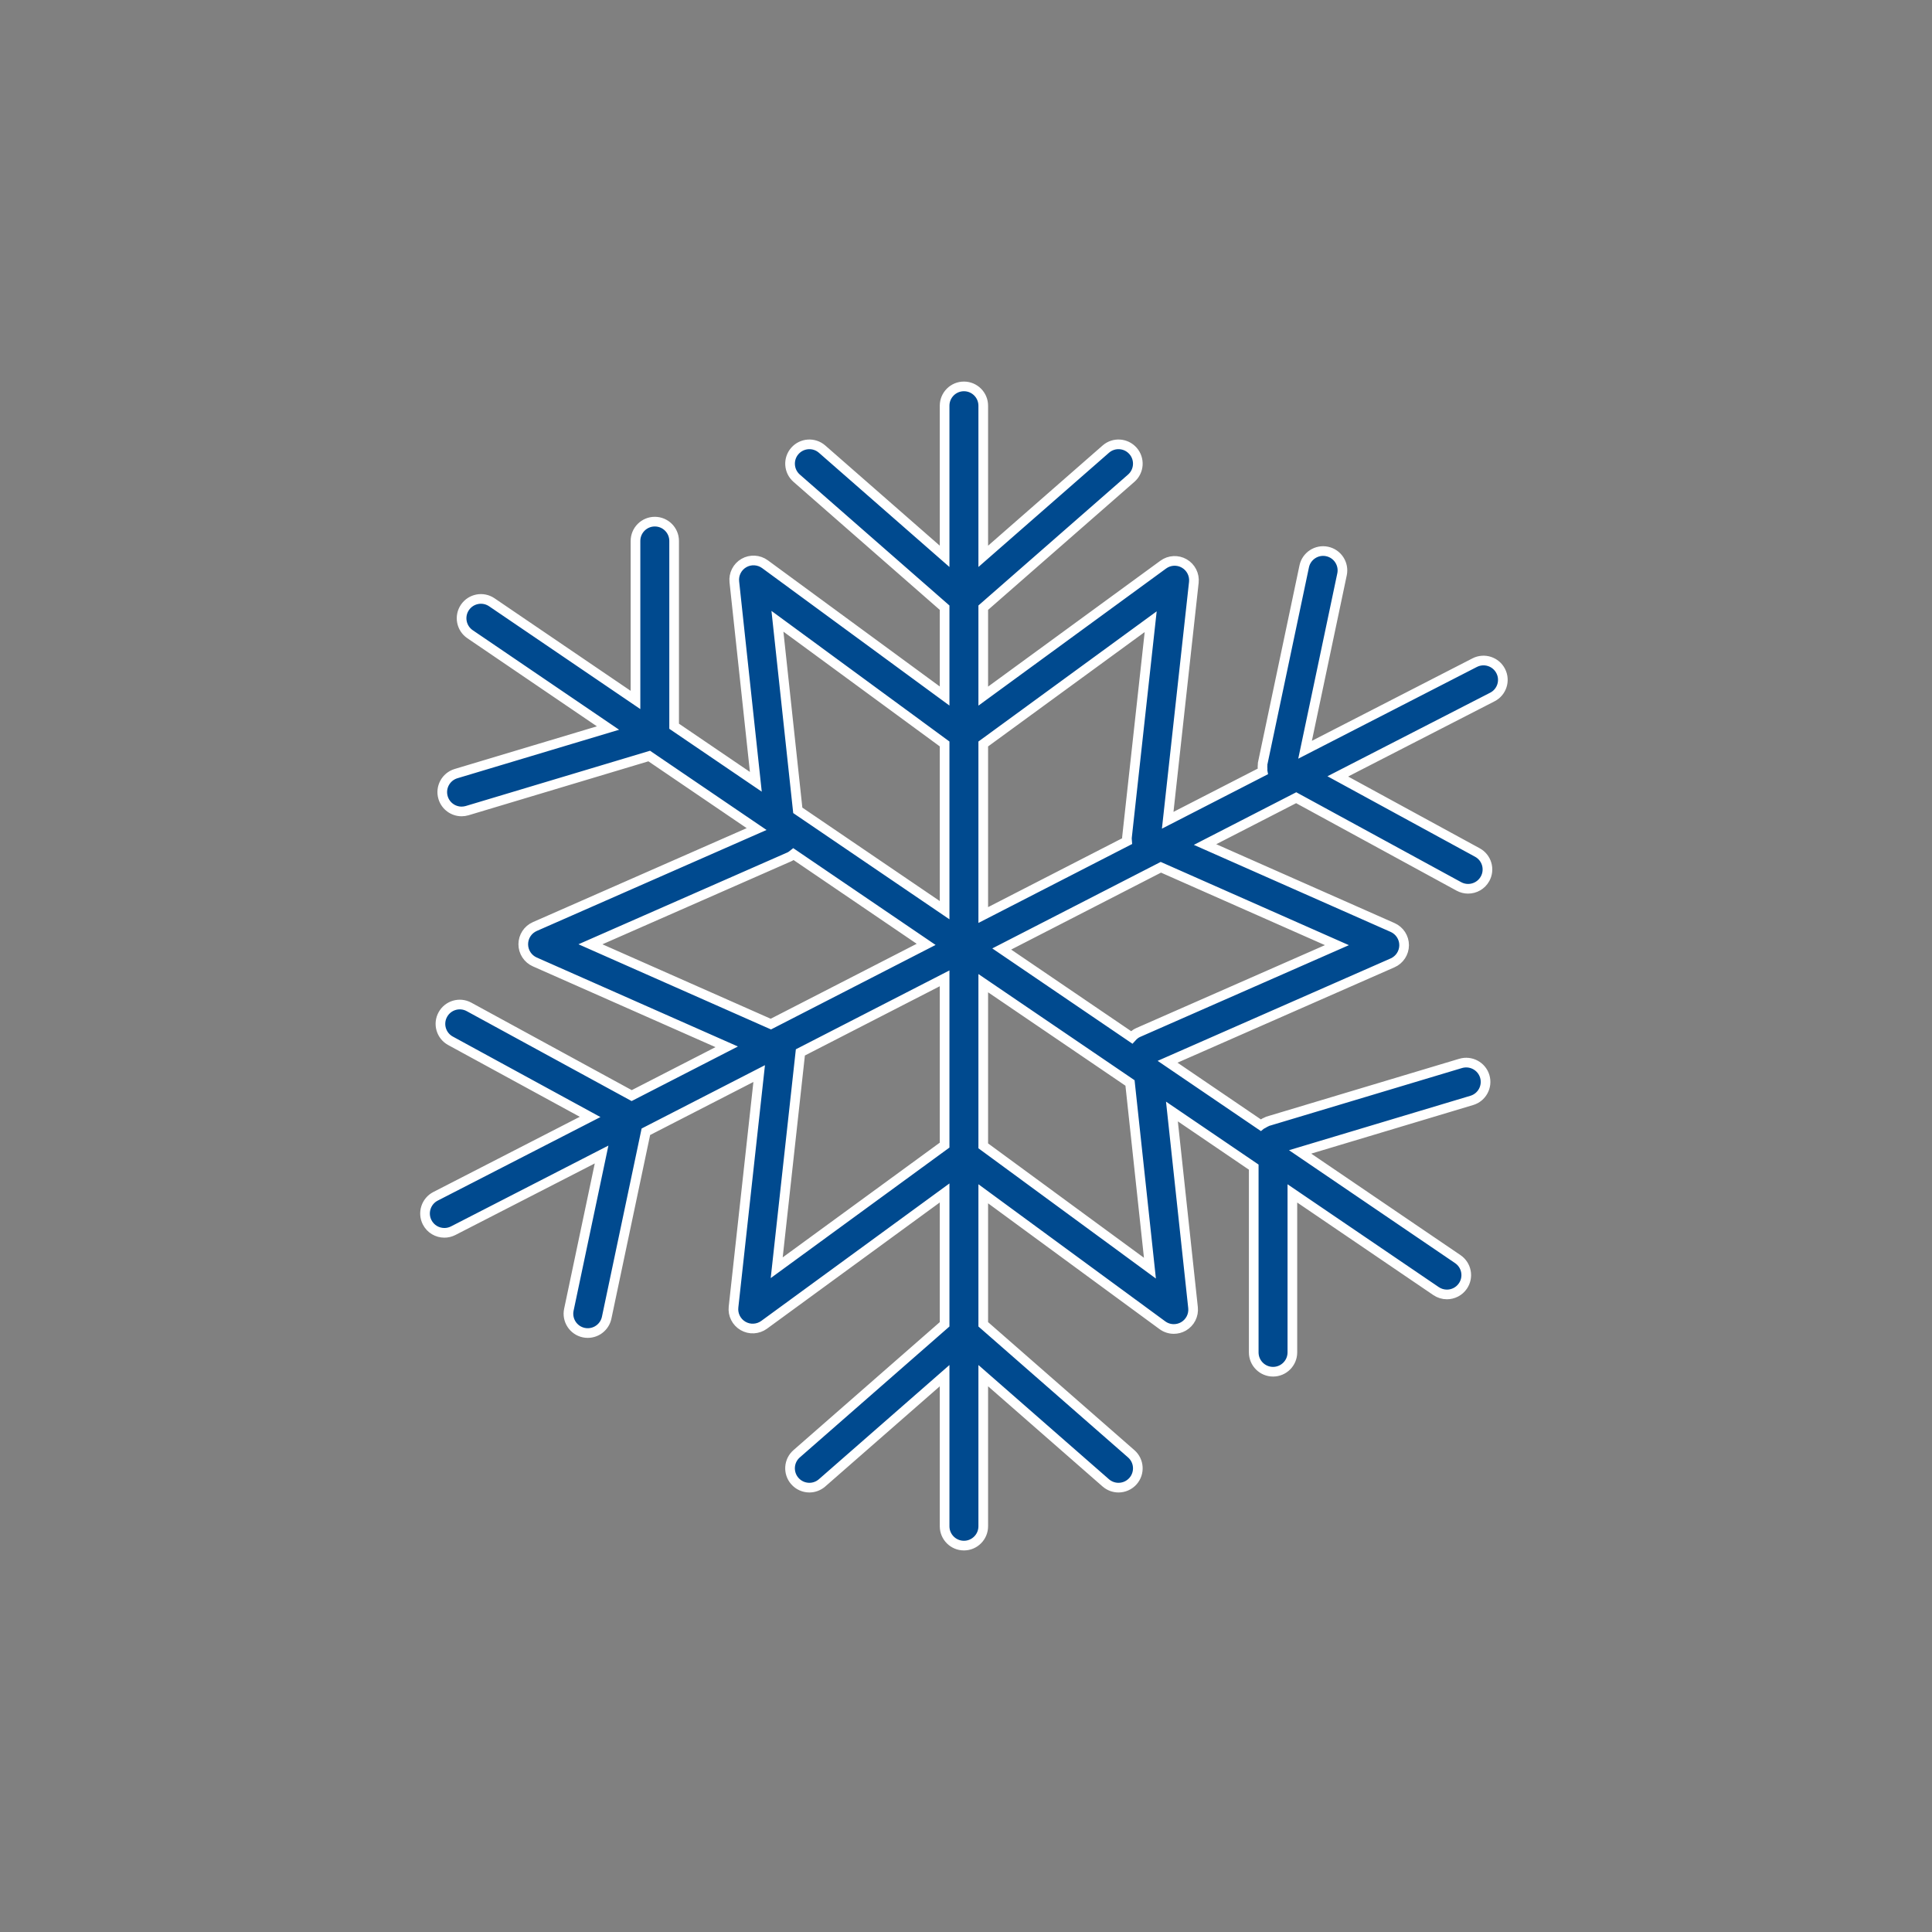 <?xml version="1.0" encoding="UTF-8"?>
<svg width="100px" height="100px" viewBox="0 0 100 100" version="1.1" xmlns="http://www.w3.org/2000/svg" xmlns:xlink="http://www.w3.org/1999/xlink">
    <rect x="0" y="0" width="100" height="100" fill="#808080" stroke="none"/>
    <title>winter</title>
    <g id="winter" stroke="none" stroke-width="1" fill="none" fill-rule="evenodd">
        <g id="snowflake" transform="translate(22, 20)" fill="#004A8F" fill-rule="nonzero" stroke="#FFFFFF" stroke-width="0.5">
            <path d="M55.676,14.732 C55.424,14.241 54.822,14.047 54.329,14.299 L45.55,18.807 L47.463,9.729 C47.577,9.189 47.231,8.658 46.691,8.544 C46.154,8.43 45.62,8.775 45.506,9.316 L43.353,19.532 C43.349,19.55 43.355,19.567 43.353,19.586 C43.342,19.657 43.347,19.725 43.351,19.795 C43.354,19.841 43.343,19.89 43.352,19.935 L38.44,22.457 L39.793,10.142 C39.836,9.748 39.643,9.366 39.3,9.167 C38.957,8.967 38.528,8.991 38.209,9.225 L28.893,16.031 L28.893,11.453 L36.552,4.752 C36.968,4.388 37.01,3.757 36.646,3.341 C36.282,2.925 35.65,2.883 35.235,3.247 L28.893,8.796 L28.893,1 C28.893,0.448 28.445,0 27.893,0 C27.341,0 26.893,0.448 26.893,1 L26.893,8.796 L20.552,3.247 C20.136,2.883 19.505,2.926 19.141,3.341 C18.777,3.757 18.819,4.388 19.235,4.752 L26.893,11.454 L26.893,16.026 L17.595,9.203 C17.275,8.969 16.847,8.945 16.504,9.142 C16.161,9.34 15.966,9.722 16.009,10.116 L17.122,20.466 L12.893,17.59 L12.893,8 C12.893,7.448 12.445,7 11.893,7 C11.341,7 10.893,7.448 10.893,8 L10.893,16.23 L3.455,11.173 C2.997,10.863 2.377,10.982 2.065,11.438 C1.754,11.895 1.873,12.517 2.33,12.828 L9.47,17.683 L1.605,20.042 C1.076,20.201 0.775,20.758 0.934,21.287 C1.065,21.721 1.462,22 1.893,22 C1.988,22 2.085,21.986 2.181,21.958 L11.603,19.132 L17.162,22.912 L5.682,27.958 C5.319,28.118 5.085,28.476 5.084,28.873 C5.084,29.269 5.317,29.628 5.68,29.789 L15.614,34.183 L10.696,36.708 L2.276,32.117 C1.79,31.852 1.184,32.032 0.92,32.516 C0.654,33 0.833,33.608 1.318,33.872 L8.544,37.812 L0.543,41.921 C0.052,42.173 -0.142,42.776 0.11,43.268 C0.287,43.613 0.637,43.811 1.001,43.811 C1.155,43.811 1.311,43.776 1.457,43.701 L9.138,39.757 L7.444,47.792 C7.33,48.332 7.676,48.863 8.216,48.977 C8.285,48.992 8.355,48.998 8.423,48.998 C8.886,48.998 9.301,48.675 9.401,48.204 L11.43,38.58 L17.295,35.568 L15.967,47.655 C15.924,48.049 16.117,48.431 16.46,48.63 C16.801,48.829 17.231,48.805 17.551,48.572 L26.893,41.747 L26.893,48.546 L19.234,55.247 C18.818,55.611 18.776,56.242 19.14,56.658 C19.338,56.884 19.615,57 19.893,57 C20.126,57 20.361,56.918 20.551,56.752 L26.893,51.204 L26.893,59 C26.893,59.552 27.341,60 27.893,60 C28.445,60 28.893,59.552 28.893,59 L28.893,51.204 L35.234,56.753 C35.424,56.918 35.659,57 35.893,57 C36.171,57 36.448,56.884 36.646,56.659 C37.01,56.243 36.968,55.612 36.552,55.248 L28.893,48.546 L28.893,41.79 L38.165,48.594 C38.34,48.723 38.548,48.788 38.757,48.788 C38.929,48.788 39.101,48.744 39.256,48.655 C39.599,48.457 39.794,48.075 39.751,47.681 L38.659,37.531 L42.893,40.41 L42.893,50 C42.893,50.552 43.341,51 43.893,51 C44.445,51 44.893,50.552 44.893,50 L44.893,41.77 L52.33,46.827 C52.503,46.944 52.699,47 52.892,47 C53.212,47 53.526,46.847 53.72,46.562 C54.031,46.105 53.912,45.483 53.455,45.172 L45.294,39.623 L54.179,36.957 C54.708,36.798 55.009,36.241 54.85,35.712 C54.691,35.183 54.133,34.886 53.605,35.041 L43.605,38.041 C43.587,38.046 43.574,38.06 43.557,38.067 C43.491,38.091 43.434,38.127 43.375,38.164 C43.335,38.189 43.286,38.203 43.25,38.233 L38.433,34.957 L50.079,29.838 C50.442,29.678 50.676,29.32 50.677,28.923 C50.677,28.527 50.444,28.168 50.081,28.007 L40.373,23.713 L45.091,21.29 L53.511,25.881 C53.663,25.964 53.827,26.003 53.989,26.003 C54.343,26.003 54.686,25.815 54.868,25.482 C55.133,24.997 54.954,24.39 54.469,24.126 L47.243,20.186 L55.244,16.077 C55.735,15.827 55.929,15.224 55.676,14.732 Z M37.559,12.179 L36.331,23.351 C36.324,23.415 36.336,23.476 36.34,23.538 L28.893,27.362 L28.893,18.508 L37.559,12.179 Z M18.24,12.157 L26.893,18.507 L26.893,27.111 L19.293,21.943 L18.24,12.157 Z M8.561,28.876 L18.85,24.354 C18.932,24.318 19.003,24.266 19.071,24.211 L25.937,28.88 L17.9,33.007 L8.561,28.876 Z M18.202,45.618 L19.427,34.472 L26.893,30.638 L26.893,39.271 L18.202,45.618 Z M37.52,45.64 L28.893,39.309 L28.893,30.889 L36.489,36.054 L37.52,45.64 Z M47.199,28.921 L36.91,33.443 C36.777,33.501 36.671,33.593 36.578,33.696 L29.849,29.12 L38.086,24.89 L47.199,28.921 Z" id="Shape"></path>
        </g>
    </g>
</svg>